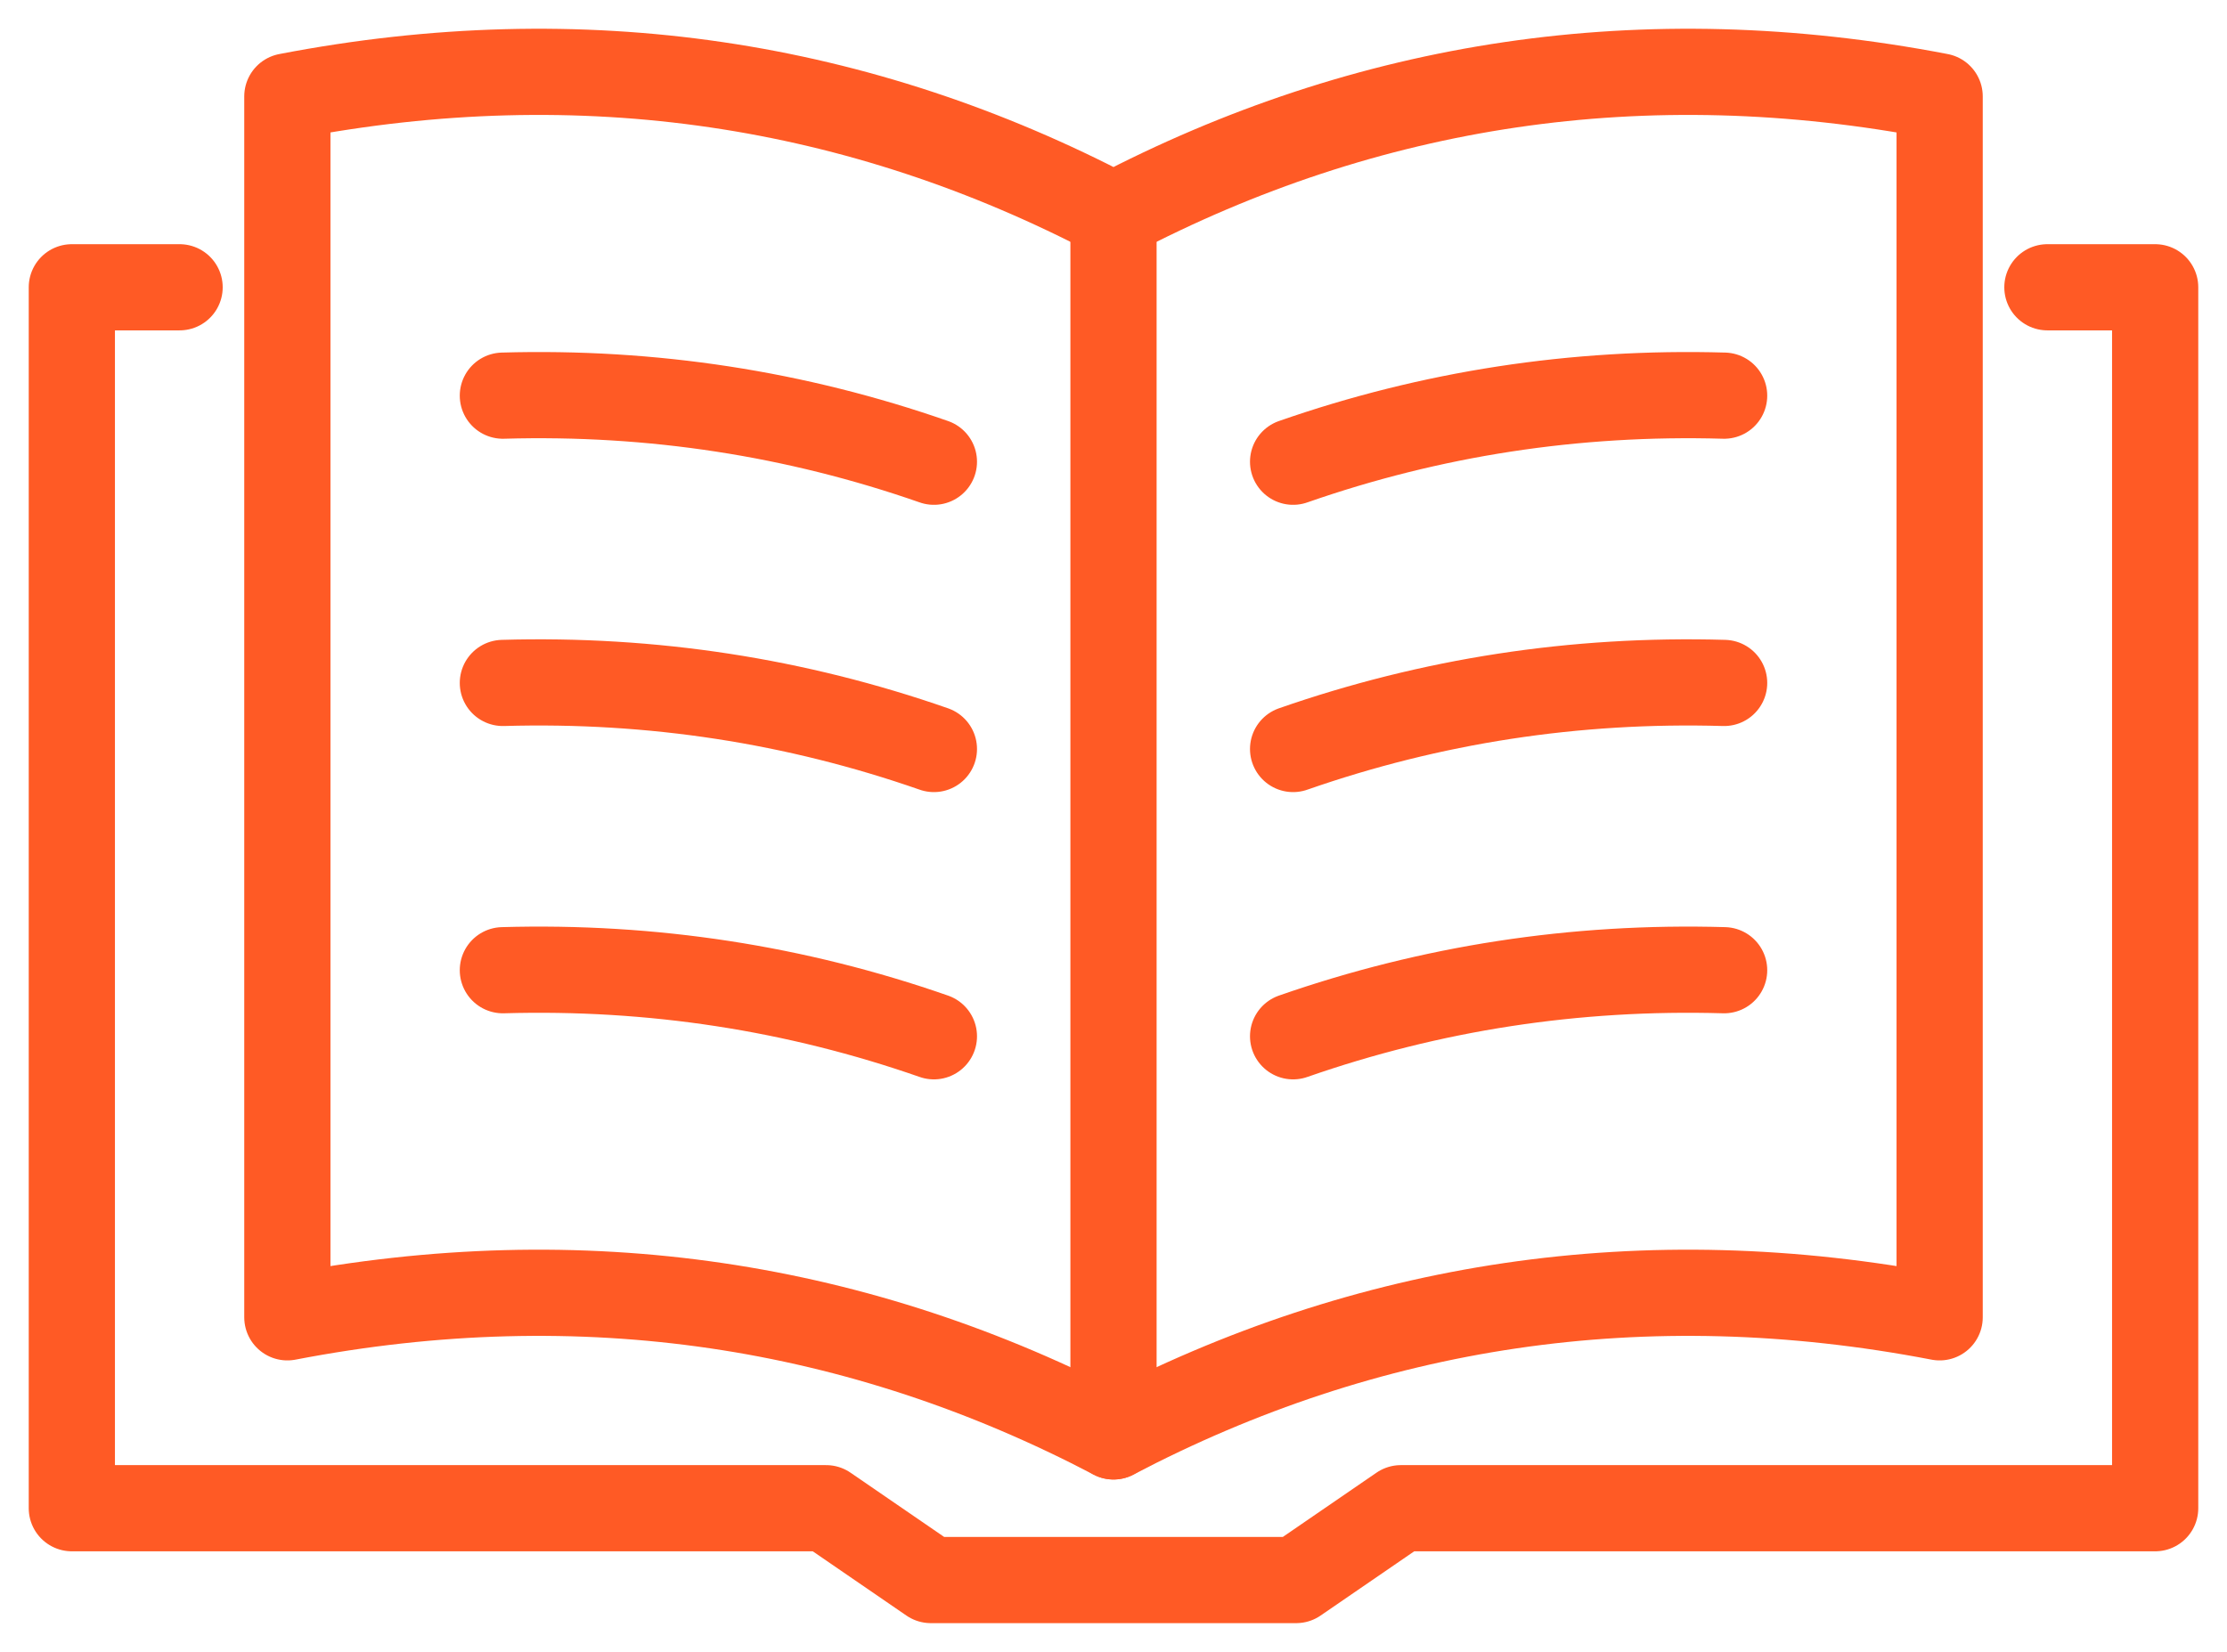 <?xml version="1.0" encoding="UTF-8"?>
<svg width="31px" height="23px" viewBox="0 0 31 23" version="1.1" xmlns="http://www.w3.org/2000/svg" xmlns:xlink="http://www.w3.org/1999/xlink">
    <title>C9AB5E2B-7C92-41C7-BB28-FB7FDC14F8BB</title>
    <g id="Power-platform-page" stroke="none" stroke-width="1" fill="none" fill-rule="evenodd" stroke-linecap="round" stroke-linejoin="round">
        <g id="hidden-content" transform="translate(-733, -1333)" stroke="#FF5A25" stroke-width="1.2">
            <g id="language-icon" transform="translate(734, 1334)">
                <path d="M14.5,19 C18.028,17.15 21.882,16.549 26,17.342 L26,0.342 C21.882,-0.451 18.028,0.15 14.5,2 C10.972,0.15 7.118,-0.451 3,0.342 L3,17.342 C7.118,16.549 10.972,17.15 14.5,19 Z" id="Stroke-1"></path>
                <path d="M17,5.429 C18.92,4.759 20.92,4.449 23,4.509" id="Stroke-3"></path>
                <path d="M12,5.429 C10.08,4.759 8.08,4.449 6,4.509" id="Stroke-5"></path>
                <path d="M17,9.429 C18.92,8.759 20.92,8.449 23,8.509" id="Stroke-7"></path>
                <path d="M12,9.429 C10.08,8.759 8.08,8.449 6,8.509" id="Stroke-9"></path>
                <path d="M17,13.429 C18.92,12.759 20.92,12.449 23,12.509" id="Stroke-11"></path>
                <path d="M12,13.429 C10.08,12.759 8.08,12.449 6,12.509" id="Stroke-13"></path>
                <polyline id="Stroke-15" points="27.5 3 29 3 29 20 18.5 20 17.043 21 11.957 21 10.5 20 0 20 0 3 1.5 3"></polyline>
                <line x1="14.5" y1="2" x2="14.5" y2="19" id="Stroke-17"></line>
            </g>
        </g>
    </g>
</svg>